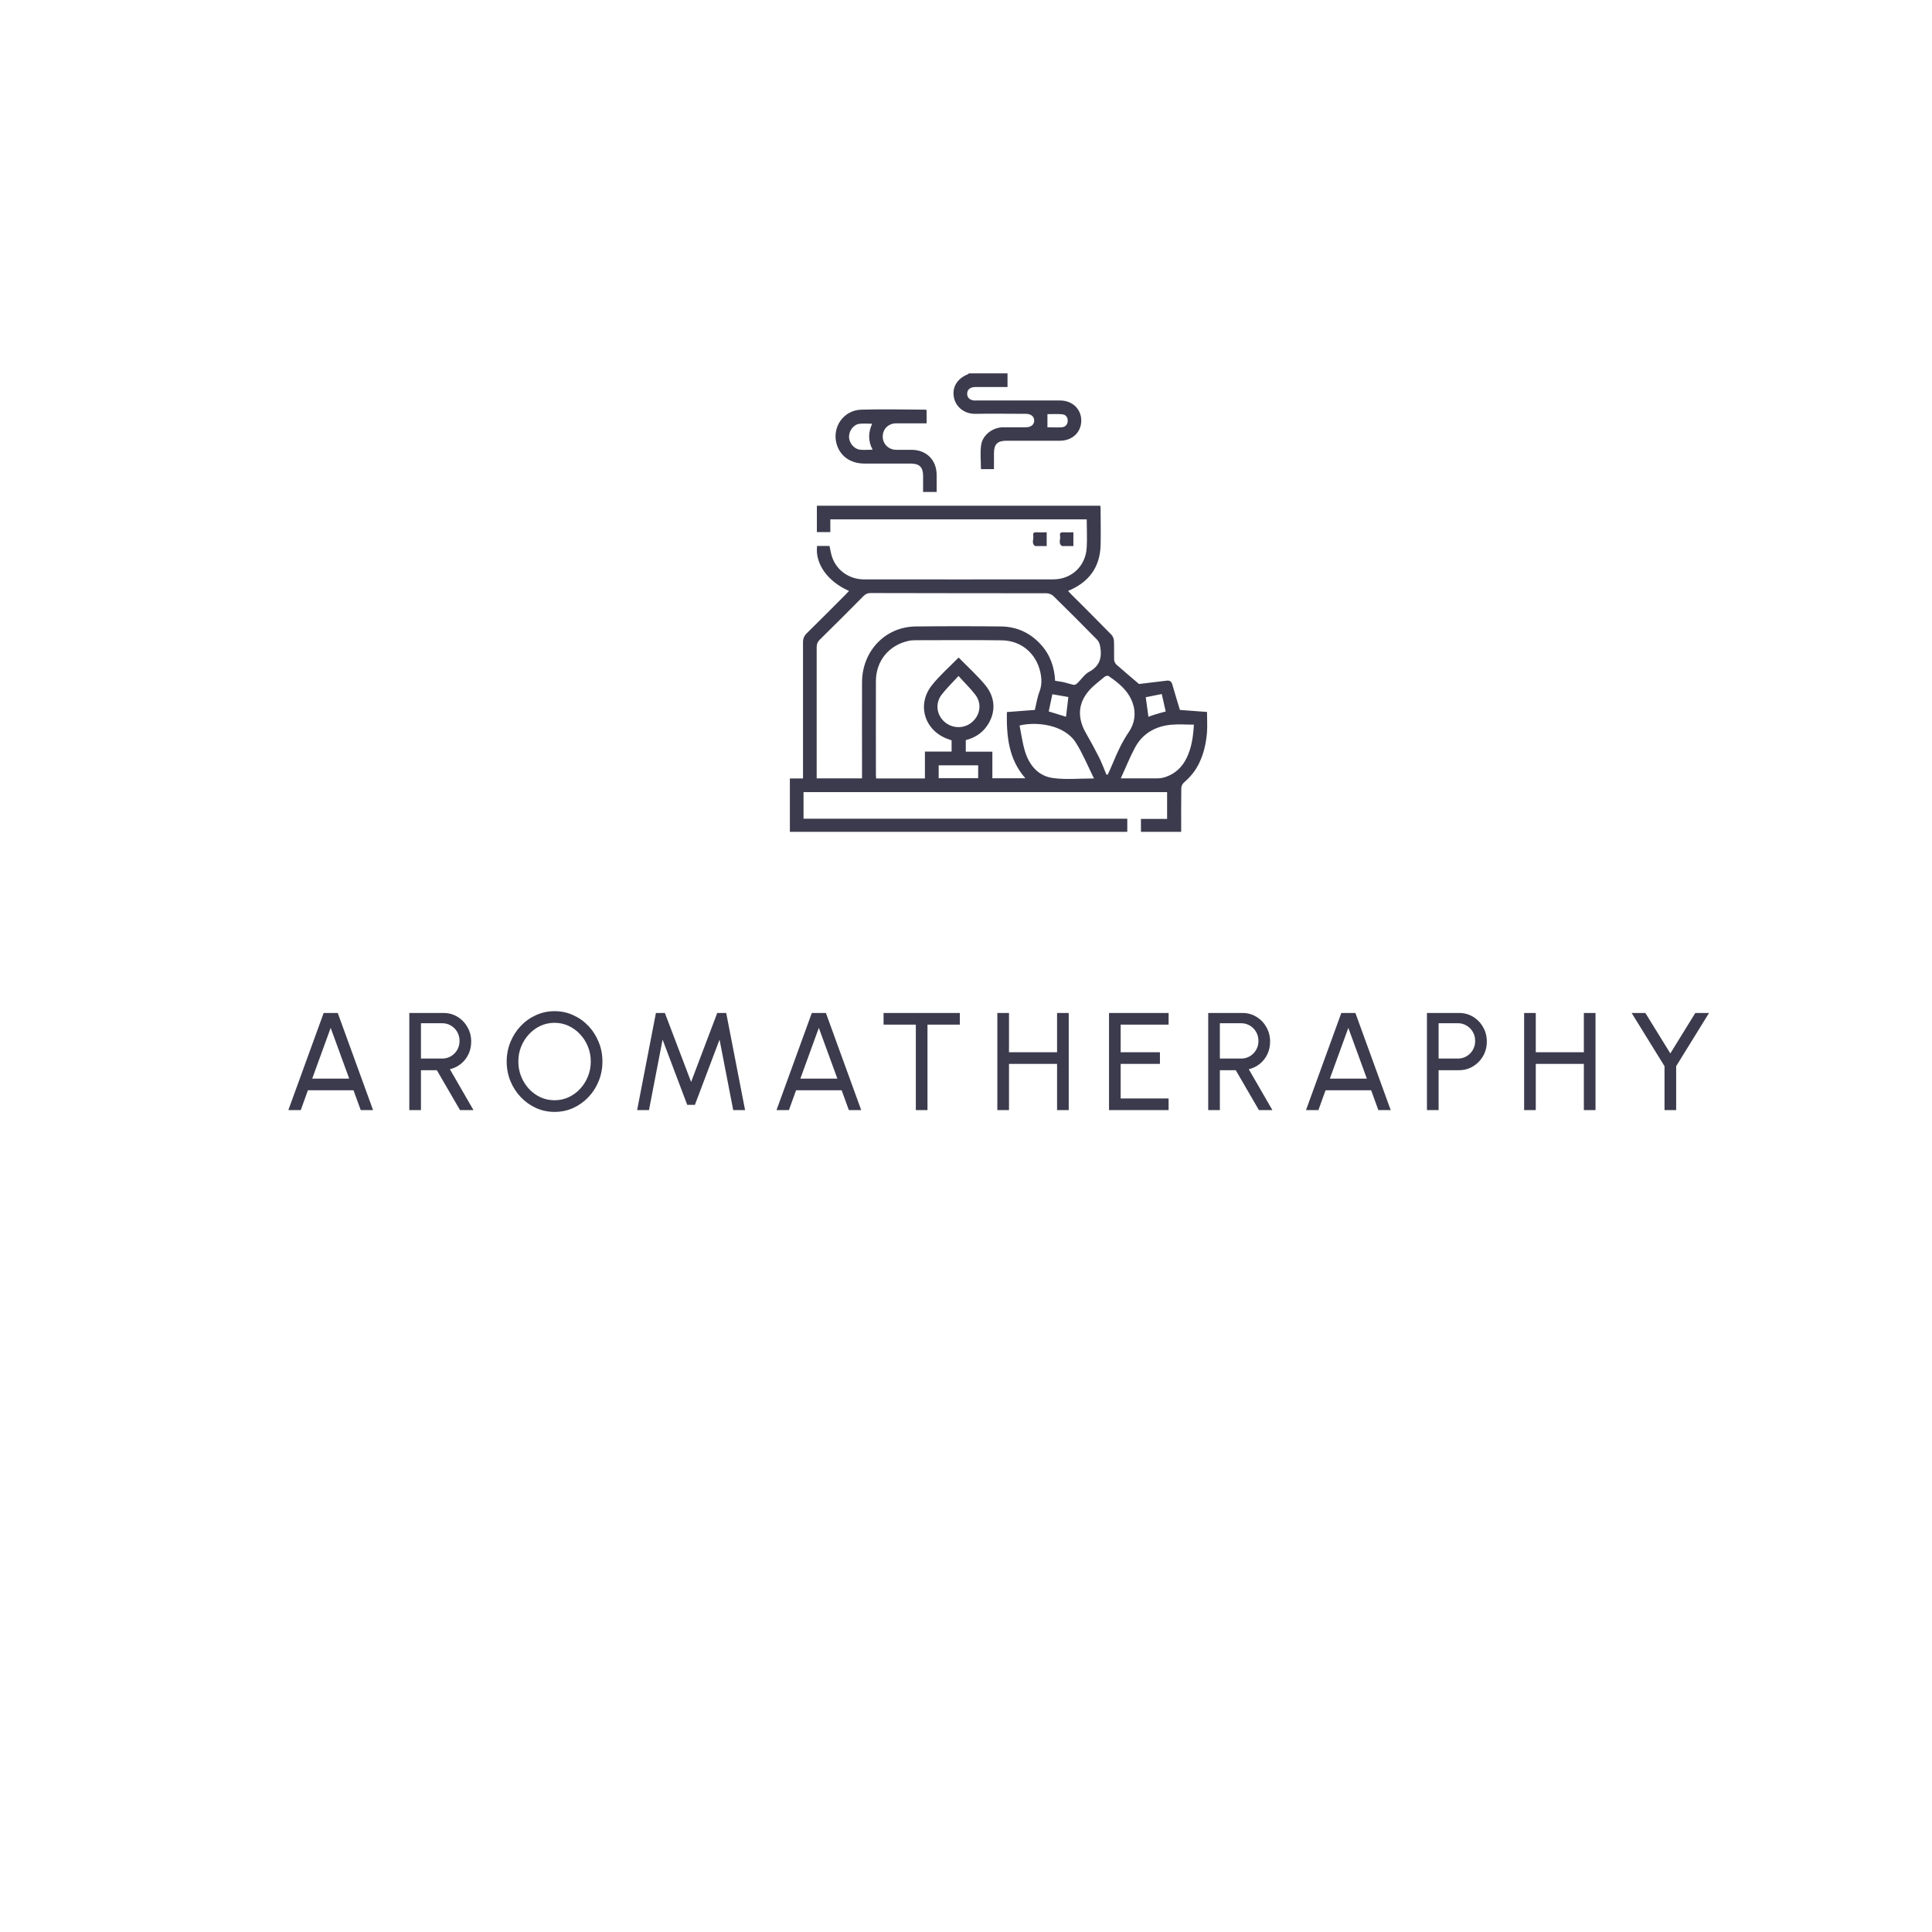 <svg width="181" height="181" viewBox="0 0 181 181" fill="none" xmlns="http://www.w3.org/2000/svg">
<g filter="url(#filter0_d_13_526)">
<circle cx="91.5" cy="87.5" r="83.5" fill="white"/>
</g>
<path d="M30.323 94.9H31.642L34.951 104H33.794L33.118 102.141H28.847L28.178 104H27.014L30.323 94.9ZM29.25 101.049H32.715L30.979 96.297L29.25 101.049ZM38.346 104V94.9H41.544C42.029 94.9 42.467 95.019 42.857 95.257C43.251 95.496 43.563 95.819 43.793 96.226C44.027 96.629 44.144 97.08 44.144 97.578C44.144 98.016 44.057 98.414 43.884 98.774C43.71 99.134 43.472 99.435 43.169 99.677C42.87 99.916 42.53 100.08 42.148 100.171L44.358 104H43.097L40.926 100.262H39.438V104H38.346ZM39.438 99.171H41.433C41.728 99.171 41.999 99.099 42.246 98.956C42.493 98.809 42.688 98.612 42.831 98.365C42.978 98.113 43.052 97.832 43.052 97.519C43.052 97.203 42.978 96.921 42.831 96.674C42.688 96.423 42.493 96.226 42.246 96.083C41.999 95.936 41.728 95.862 41.433 95.862H39.438V99.171ZM51.954 104.169C51.338 104.169 50.76 104.048 50.218 103.805C49.676 103.558 49.2 103.218 48.788 102.784C48.376 102.351 48.054 101.851 47.82 101.283C47.586 100.711 47.469 100.1 47.469 99.45C47.469 98.8 47.586 98.191 47.82 97.624C48.054 97.052 48.376 96.549 48.788 96.115C49.2 95.682 49.676 95.344 50.218 95.102C50.76 94.855 51.338 94.731 51.954 94.731C52.573 94.731 53.154 94.855 53.696 95.102C54.237 95.344 54.714 95.682 55.126 96.115C55.537 96.549 55.858 97.052 56.088 97.624C56.322 98.191 56.439 98.8 56.439 99.45C56.439 100.1 56.322 100.711 56.088 101.283C55.858 101.851 55.537 102.351 55.126 102.784C54.714 103.218 54.237 103.558 53.696 103.805C53.154 104.048 52.573 104.169 51.954 104.169ZM51.954 103.077C52.426 103.077 52.866 102.982 53.273 102.791C53.685 102.6 54.044 102.338 54.352 102.004C54.664 101.666 54.907 101.281 55.08 100.847C55.258 100.41 55.347 99.944 55.347 99.45C55.347 98.956 55.258 98.49 55.08 98.052C54.902 97.611 54.658 97.225 54.346 96.895C54.038 96.562 53.678 96.3 53.267 96.109C52.859 95.918 52.422 95.823 51.954 95.823C51.481 95.823 51.039 95.918 50.628 96.109C50.22 96.3 49.861 96.564 49.549 96.902C49.241 97.236 48.998 97.621 48.821 98.059C48.647 98.492 48.561 98.956 48.561 99.45C48.561 99.948 48.649 100.416 48.827 100.854C49.005 101.292 49.247 101.677 49.555 102.011C49.867 102.345 50.227 102.607 50.634 102.797C51.046 102.984 51.486 103.077 51.954 103.077ZM59.689 104L61.45 94.9H62.289L64.746 101.361L67.196 94.9H68.035L69.803 104H68.691L67.411 97.396L65.103 103.506H64.382L62.074 97.396L60.8 104H59.689ZM76.055 94.9H77.375L80.683 104H79.526L78.85 102.141H74.58L73.91 104H72.747L76.055 94.9ZM74.983 101.049H78.448L76.712 96.297L74.983 101.049ZM89.921 94.9V95.992H86.892V104H85.8V95.992H82.777V94.9H89.921ZM99.032 94.9H100.124V104H99.032V99.671H94.528V104H93.436V94.9H94.528V98.579H99.032V94.9ZM103.898 104V94.9H109.481V95.992H104.99V98.579H108.669V99.671H104.99V102.908H109.481V104H103.898ZM113.192 104V94.9H116.39C116.875 94.9 117.313 95.019 117.703 95.257C118.097 95.496 118.409 95.819 118.639 96.226C118.873 96.629 118.99 97.08 118.99 97.578C118.99 98.016 118.903 98.414 118.73 98.774C118.556 99.134 118.318 99.435 118.015 99.677C117.716 99.916 117.376 100.08 116.994 100.171L119.204 104H117.943L115.772 100.262H114.284V104H113.192ZM114.284 99.171H116.279C116.574 99.171 116.845 99.099 117.092 98.956C117.339 98.809 117.534 98.612 117.677 98.365C117.824 98.113 117.898 97.832 117.898 97.519C117.898 97.203 117.824 96.921 117.677 96.674C117.534 96.423 117.339 96.226 117.092 96.083C116.845 95.936 116.574 95.862 116.279 95.862H114.284V99.171ZM125.661 94.9H126.981L130.289 104H129.132L128.456 102.141H124.186L123.516 104H122.353L125.661 94.9ZM124.589 101.049H128.053L126.318 96.297L124.589 101.049ZM133.684 104V94.9H136.687C137.177 94.9 137.616 95.019 138.006 95.257C138.401 95.496 138.713 95.819 138.942 96.226C139.176 96.629 139.293 97.08 139.293 97.578C139.293 98.085 139.174 98.542 138.936 98.95C138.702 99.353 138.386 99.673 137.987 99.912C137.593 100.145 137.159 100.262 136.687 100.262H134.776V104H133.684ZM134.776 99.171H136.589C136.884 99.171 137.153 99.099 137.395 98.956C137.642 98.809 137.837 98.612 137.98 98.365C138.128 98.113 138.201 97.832 138.201 97.519C138.201 97.203 138.128 96.921 137.98 96.674C137.837 96.423 137.642 96.226 137.395 96.083C137.153 95.936 136.884 95.862 136.589 95.862H134.776V99.171ZM148.384 94.9H149.476V104H148.384V99.671H143.88V104H142.788V94.9H143.88V98.579H148.384V94.9ZM158.826 94.9H160.113L157.032 99.885V104H155.94V99.885L152.859 94.9H154.146L156.486 98.689L158.826 94.9Z" fill="#3C3B4D"/>
<g clip-path="url(#clip0_13_526)">
<path d="M94.39 35V36.26C93.43 36.26 92.52 36.26 91.6 36.26C91.45 36.26 91.29 36.25 91.14 36.28C90.82 36.35 90.61 36.55 90.61 36.89C90.61 37.23 90.82 37.43 91.13 37.5C91.26 37.53 91.41 37.52 91.55 37.52C94.14 37.52 96.72 37.52 99.31 37.52C100.46 37.52 101.29 38.31 101.3 39.39C101.3 40.49 100.47 41.29 99.3 41.29C97.64 41.29 95.97 41.29 94.31 41.29C93.44 41.29 93.12 41.61 93.12 42.47C93.12 42.96 93.12 43.44 93.12 43.95H91.9C91.9 43.19 91.81 42.43 91.92 41.69C92.06 40.74 93 40.04 93.97 40.03C94.68 40.03 95.4 40.03 96.11 40.03C96.59 40.03 96.89 39.78 96.89 39.4C96.89 39.02 96.59 38.77 96.1 38.77C94.53 38.77 92.97 38.74 91.4 38.77C90.39 38.8 89.56 38.16 89.37 37.25C89.17 36.28 89.68 35.46 90.68 35.06C90.72 35.05 90.74 35.01 90.77 34.98C91.97 34.98 93.18 34.98 94.38 34.98L94.39 35ZM98.13 40.03C98.56 40.03 99.02 40.06 99.47 40.03C99.81 40 100.03 39.78 100.03 39.41C100.03 39.06 99.82 38.84 99.5 38.81C99.04 38.77 98.57 38.8 98.13 38.8V40.04V40.03Z" fill="#3C3B4D"/>
<path d="M105.61 76.7V77.93H74V72.93H75.23V72.39C75.23 68.32 75.23 64.25 75.23 60.18C75.23 59.81 75.34 59.56 75.6 59.31C76.82 58.12 78.02 56.9 79.22 55.7C79.33 55.59 79.43 55.48 79.54 55.36C77.54 54.49 76.34 52.8 76.55 51.15H77.71C77.8 51.53 77.85 51.89 77.97 52.23C78.41 53.46 79.58 54.28 80.95 54.28C86.85 54.28 92.75 54.29 98.66 54.28C100.41 54.28 101.72 53.02 101.81 51.28C101.86 50.42 101.81 49.55 101.81 48.66H77.79V49.85H76.53V47.38H103.08C103.09 47.47 103.11 47.55 103.11 47.63C103.11 48.79 103.14 49.95 103.11 51.11C103.04 53.17 102 54.56 100.06 55.36C100.16 55.47 100.26 55.58 100.36 55.68C101.62 56.94 102.88 58.19 104.12 59.46C104.26 59.6 104.35 59.84 104.36 60.03C104.39 60.63 104.36 61.23 104.38 61.83C104.38 61.98 104.49 62.16 104.6 62.27C105.3 62.89 106.01 63.48 106.71 64.08C107.52 63.98 108.4 63.88 109.28 63.77C109.57 63.73 109.75 63.82 109.83 64.13C110.05 64.92 110.3 65.7 110.54 66.51C111.32 66.57 112.19 66.63 113.08 66.7C113.08 67.36 113.12 67.97 113.08 68.58C113 69.61 112.78 70.62 112.31 71.56C111.97 72.25 111.49 72.82 110.91 73.32C110.78 73.43 110.67 73.66 110.67 73.83C110.65 75.18 110.66 76.54 110.66 77.93H106.89V76.72H109.34V74.21H75.28V76.7H105.6H105.61ZM80.76 72.91C80.76 72.69 80.76 72.51 80.76 72.33C80.76 69.52 80.75 66.71 80.76 63.9C80.78 60.98 82.95 58.72 85.78 58.69C88.45 58.66 91.12 58.66 93.79 58.69C95.26 58.71 96.5 59.28 97.5 60.37C98.38 61.33 98.78 62.48 98.85 63.78C99.15 63.83 99.44 63.86 99.72 63.93C100.02 64 100.31 64.11 100.61 64.16C100.71 64.18 100.85 64.08 100.94 64C101.31 63.64 101.61 63.16 102.05 62.93C103.03 62.4 103.25 61.6 103.08 60.61C103.04 60.38 102.96 60.12 102.81 59.96C101.45 58.57 100.08 57.2 98.69 55.84C98.53 55.69 98.26 55.58 98.04 55.58C92.54 55.57 87.05 55.58 81.55 55.56C81.27 55.56 81.09 55.65 80.9 55.84C79.54 57.21 78.18 58.58 76.8 59.93C76.6 60.13 76.51 60.33 76.51 60.62C76.51 64.56 76.51 68.51 76.51 72.45V72.92H80.76V72.91ZM94.32 66.71C95.24 66.64 96.11 66.58 96.95 66.51C97.09 65.94 97.17 65.35 97.38 64.81C97.62 64.18 97.6 63.57 97.46 62.96C97.07 61.21 95.67 60.02 93.88 59.99C91.17 59.95 88.46 59.98 85.74 59.98C85.52 59.98 85.29 60 85.08 60.05C83.26 60.46 82.06 61.94 82.06 63.81C82.05 66.73 82.06 69.65 82.06 72.58C82.06 72.69 82.07 72.79 82.08 72.93C82.86 72.93 83.61 72.93 84.36 72.93C85.11 72.93 85.86 72.93 86.65 72.93V70.41H89.15V69.36C89.06 69.33 88.98 69.3 88.9 69.27C86.64 68.52 85.83 66.05 87.31 64.19C88.03 63.28 88.93 62.5 89.81 61.6C90.69 62.5 91.57 63.29 92.31 64.19C93.28 65.37 93.3 66.77 92.5 67.96C92.01 68.69 91.32 69.12 90.48 69.34V70.42H92.97V72.91H96.06C94.49 71.12 94.29 68.99 94.33 66.71H94.32ZM103.65 72.57C103.65 72.57 103.74 72.57 103.78 72.57C103.93 72.24 104.08 71.92 104.22 71.58C104.65 70.54 105.11 69.52 105.76 68.57C106.3 67.78 106.45 66.82 106.12 65.88C105.72 64.72 104.82 63.99 103.85 63.33C103.78 63.28 103.58 63.33 103.49 63.4C103 63.81 102.47 64.2 102.05 64.67C100.92 65.94 100.97 67.34 101.72 68.65C102.15 69.4 102.56 70.15 102.95 70.92C103.22 71.45 103.42 72.01 103.65 72.56V72.57ZM111.86 67.89C111.11 67.89 110.4 67.83 109.7 67.9C108.26 68.04 107.07 68.7 106.36 69.99C105.86 70.91 105.47 71.9 105 72.92C106.21 72.92 107.34 72.92 108.46 72.92C108.72 72.92 108.99 72.86 109.23 72.78C110.12 72.47 110.75 71.86 111.16 71.03C111.64 70.06 111.78 69.02 111.85 67.9L111.86 67.89ZM102.49 72.93C101.91 71.76 101.45 70.62 100.8 69.59C99.71 67.85 97.03 67.59 95.52 67.97C95.68 68.78 95.79 69.61 96.03 70.4C96.43 71.7 97.27 72.7 98.64 72.89C99.85 73.06 101.11 72.93 102.49 72.93ZM89.8 63.33C89.21 63.97 88.66 64.5 88.21 65.09C87.6 65.9 87.74 66.97 88.48 67.62C89.23 68.28 90.34 68.29 91.08 67.64C91.83 66.98 92 65.93 91.39 65.11C90.93 64.5 90.37 63.97 89.79 63.32L89.8 63.33ZM87.94 72.9H91.64V71.7H87.94V72.9ZM100.09 65.3C99.61 65.22 99.14 65.13 98.59 65.04C98.47 65.61 98.36 66.14 98.25 66.65C98.86 66.84 99.37 67 99.87 67.15C99.94 66.56 100.01 65.98 100.09 65.3ZM109.21 66.66C109.09 66.12 108.97 65.59 108.84 65.02C108.27 65.13 107.79 65.23 107.34 65.32C107.43 65.98 107.51 66.55 107.59 67.15C107.83 67.07 108.08 66.97 108.33 66.9C108.58 66.82 108.84 66.76 109.2 66.66H109.21Z" fill="#3C3B4D"/>
<path d="M86.81 38.43V39.66C86.1 39.66 85.4 39.66 84.7 39.66C84.43 39.66 84.17 39.66 83.9 39.66C83.19 39.7 82.69 40.22 82.7 40.91C82.7 41.58 83.23 42.12 83.93 42.14C84.42 42.15 84.91 42.14 85.4 42.14C86.8 42.15 87.74 43.09 87.75 44.48C87.75 45.01 87.75 45.54 87.75 46.09H86.48C86.48 45.56 86.48 45.06 86.48 44.56C86.47 43.77 86.14 43.44 85.36 43.43C83.91 43.43 82.45 43.43 81 43.43C79.65 43.43 78.67 42.71 78.36 41.53C77.96 39.98 79.04 38.44 80.67 38.38C82.68 38.32 84.69 38.37 86.71 38.38C86.73 38.38 86.76 38.4 86.81 38.43ZM81.72 39.7C81.29 39.7 80.88 39.65 80.49 39.71C79.94 39.79 79.53 40.38 79.54 40.94C79.56 41.52 80.02 42.07 80.58 42.13C80.95 42.17 81.32 42.13 81.75 42.13C81.31 41.3 81.34 40.51 81.71 39.69L81.72 39.7Z" fill="#3C3B4D"/>
<path d="M98.06 49.87V51.16C97.71 51.16 97.36 51.16 97.02 51.16C97.01 51.16 96.99 51.16 96.98 51.16C96.59 50.9 96.87 50.51 96.8 50.18C96.76 50 96.82 49.86 97.06 49.87C97.38 49.88 97.69 49.87 98.06 49.87Z" fill="#3C3B4D"/>
<path d="M100.56 51.16C100.2 51.16 99.87 51.16 99.54 51.16C99.53 51.16 99.51 51.16 99.5 51.16C99.1 50.9 99.39 50.51 99.31 50.19C99.27 50.01 99.32 49.86 99.57 49.87C99.89 49.88 100.21 49.87 100.56 49.87V51.16Z" fill="#3C3B4D"/>
</g>
<defs>
<filter id="filter0_d_13_526" x="0" y="0" width="181" height="181" filterUnits="userSpaceOnUse" color-interpolation-filters="sRGB">
<feFlood flood-opacity="0" result="BackgroundImageFix"/>
<feColorMatrix in="SourceAlpha" type="matrix" values="0 0 0 0 0 0 0 0 0 0 0 0 0 0 0 0 0 0 127 0" result="hardAlpha"/>
<feOffset dx="-1" dy="3"/>
<feGaussianBlur stdDeviation="3.5"/>
<feComposite in2="hardAlpha" operator="out"/>
<feColorMatrix type="matrix" values="0 0 0 0 0 0 0 0 0 0 0 0 0 0 0 0 0 0 0.4 0"/>
<feBlend mode="normal" in2="BackgroundImageFix" result="effect1_dropShadow_13_526"/>
<feBlend mode="normal" in="SourceGraphic" in2="effect1_dropShadow_13_526" result="shape"/>
</filter>
<clipPath id="clip0_13_526">
<rect width="39.11" height="42.94" fill="white" transform="translate(74 35)"/>
</clipPath>
</defs>
</svg>
